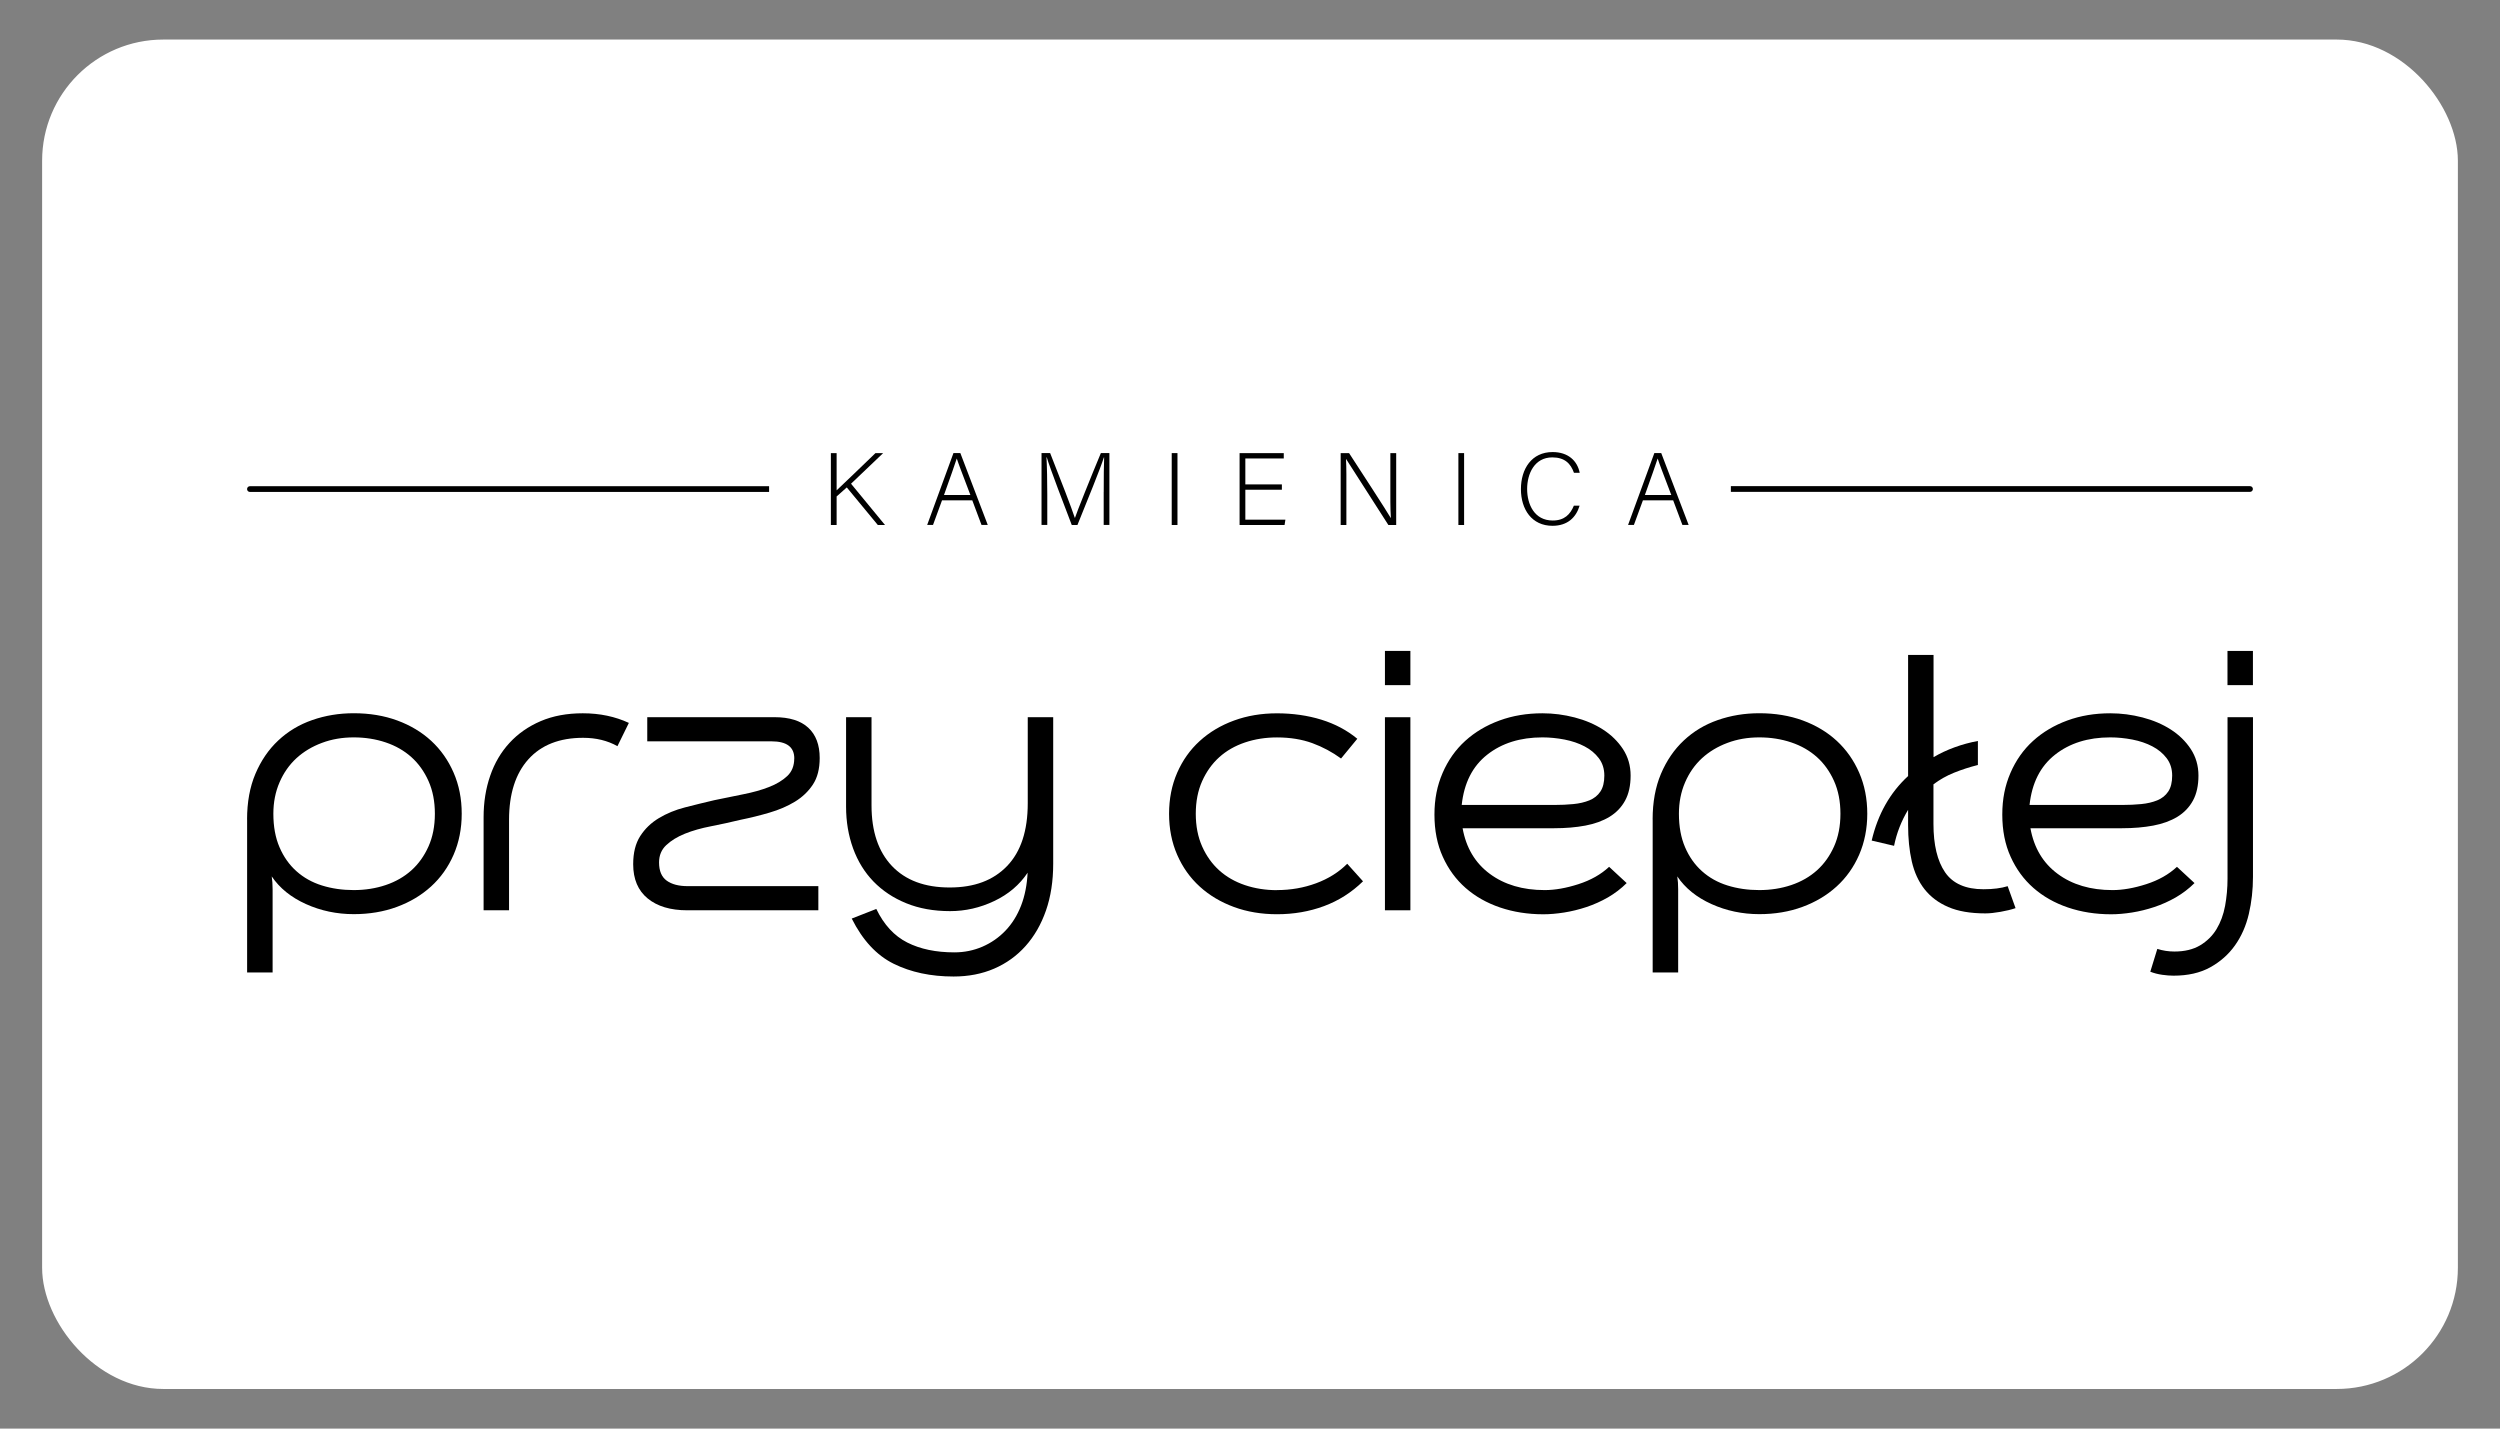 <?xml version="1.0" encoding="UTF-8"?>
<svg id="Warstwa_1" data-name="Warstwa 1" xmlns="http://www.w3.org/2000/svg" xmlns:xlink="http://www.w3.org/1999/xlink" viewBox="0 0 595.28 340.16">
  <rect x="0" y="0" width="595.28" height="340.16" fill="#808080" stroke="none"/>
  <defs>
    <style>
      .cls-1 {
        clip-path: url(#clippath);
      }

      .cls-2 {
        fill: none;
      }

      .cls-2, .cls-3 {
        stroke-width: 0px;
      }

      .cls-4 {
        fill: #fff;
        stroke: #fff;
      }
    </style>
    <clipPath id="clippath">
      <rect class="cls-2" x="58.83" y="107.64" width="477.62" height="124.88"/>
    </clipPath>
  </defs>
  <rect class="cls-4" x="10.53" y="9.92" width="574.22" height="320.31" rx="28.35" ry="28.35"/>
  <g class="cls-1">
    <path class="cls-3" d="M58.83,195.12c0-4.11.66-7.74,1.99-10.87,1.33-3.13,3.13-5.78,5.44-7.94,2.3-2.16,4.99-3.78,8.1-4.86,3.1-1.08,6.39-1.62,9.87-1.62,3.76,0,7.21.57,10.35,1.72,3.13,1.15,5.83,2.77,8.1,4.86,2.26,2.09,4.04,4.61,5.33,7.57,1.29,2.97,1.93,6.22,1.93,9.77s-.65,6.81-1.93,9.77c-1.29,2.96-3.08,5.48-5.38,7.57-2.3,2.09-5.02,3.71-8.15,4.86s-6.55,1.72-10.24,1.72c-4.04,0-7.84-.8-11.39-2.4-3.55-1.6-6.27-3.8-8.15-6.59.14.9.21,1.93.21,3.08v19.8h-6.07v-36.47ZM103.55,193.76c0-2.93-.51-5.52-1.52-7.79-1.01-2.26-2.37-4.16-4.07-5.69-1.71-1.53-3.74-2.7-6.11-3.5-2.37-.8-4.92-1.2-7.63-1.2s-5.24.43-7.57,1.31c-2.34.87-4.36,2.09-6.07,3.65-1.7,1.57-3.05,3.49-4.02,5.75-.98,2.26-1.47,4.76-1.47,7.47,0,3.06.49,5.73,1.47,7.99.97,2.26,2.31,4.16,4.02,5.69,1.71,1.53,3.73,2.67,6.07,3.4,2.33.73,4.86,1.1,7.57,1.1s5.26-.4,7.63-1.2c2.37-.8,4.4-1.97,6.11-3.5,1.7-1.53,3.06-3.43,4.07-5.69s1.52-4.86,1.52-7.79"/>
    <path class="cls-3" d="M138.87,175.68c-5.64,0-10,1.71-13.06,5.12-3.06,3.41-4.6,8.22-4.6,14.42v21.52h-6.06v-22.15c0-3.55.52-6.84,1.57-9.87,1.04-3.03,2.58-5.64,4.6-7.83,2.02-2.2,4.49-3.92,7.42-5.18,2.92-1.25,6.27-1.87,10.03-1.87,4.04,0,7.7.77,10.97,2.29l-2.72,5.54c-2.37-1.33-5.09-1.99-8.15-1.99"/>
    <path class="cls-3" d="M189.13,180.59c0-2.72-1.81-4.07-5.43-4.07h-29.58v-5.75h30.3c3.55,0,6.24.84,8.04,2.51,1.81,1.67,2.72,4.08,2.72,7.21,0,2.58-.54,4.69-1.62,6.32-1.08,1.64-2.51,3-4.28,4.08-1.78,1.08-3.8,1.95-6.07,2.61-2.26.67-4.58,1.24-6.95,1.72-2.3.56-4.62,1.06-6.95,1.52-2.33.45-4.41,1.04-6.22,1.77-1.81.73-3.29,1.64-4.44,2.72-1.15,1.08-1.72,2.45-1.72,4.13,0,2.02.61,3.46,1.83,4.34,1.21.87,2.87,1.3,4.96,1.3h31.14v5.75h-31.24c-3.97,0-7.11-.94-9.4-2.82-2.3-1.88-3.45-4.6-3.45-8.15,0-2.72.55-4.94,1.67-6.69,1.12-1.74,2.59-3.17,4.44-4.28,1.85-1.11,3.92-1.97,6.22-2.56s4.63-1.17,7-1.72c2.3-.49,4.6-.96,6.9-1.41,2.29-.45,4.33-1.02,6.11-1.72,1.78-.69,3.22-1.56,4.34-2.61,1.11-1.04,1.67-2.44,1.67-4.18"/>
    <path class="cls-3" d="M244.72,207.76c-1.95,2.93-4.61,5.19-7.99,6.79-3.38,1.61-6.88,2.4-10.51,2.4-3.9,0-7.38-.63-10.44-1.88-3.07-1.25-5.66-2.98-7.79-5.17-2.13-2.2-3.74-4.82-4.86-7.89-1.11-3.07-1.67-6.37-1.67-9.93v-21.31h6.06v21c0,6.2,1.62,11.01,4.86,14.43,3.24,3.41,7.82,5.12,13.74,5.12s10.41-1.71,13.69-5.12c3.28-3.42,4.91-8.39,4.91-14.95v-20.48h6.06v34.9c0,4.11-.57,7.82-1.72,11.13-1.15,3.3-2.77,6.12-4.86,8.46-2.09,2.34-4.58,4.13-7.47,5.38-2.89,1.25-6.12,1.88-9.67,1.88-5.44,0-10.19-1.02-14.27-3.04-4.08-2.02-7.4-5.61-9.98-10.76l5.85-2.29c1.81,3.76,4.26,6.42,7.36,7.99,3.1,1.57,6.84,2.35,11.23,2.35,2.38,0,4.6-.46,6.69-1.36,2.09-.91,3.92-2.18,5.48-3.82,1.57-1.64,2.8-3.62,3.71-5.95.9-2.33,1.42-4.96,1.56-7.89"/>
    <path class="cls-3" d="M304.07,211.94c3.27,0,6.38-.54,9.3-1.62,2.93-1.08,5.4-2.63,7.42-4.65l3.76,4.18c-2.72,2.65-5.81,4.62-9.3,5.91-3.48,1.29-7.21,1.93-11.18,1.93-3.69,0-7.11-.57-10.24-1.72-3.13-1.15-5.86-2.77-8.15-4.86-2.3-2.09-4.09-4.61-5.38-7.57-1.29-2.96-1.93-6.22-1.93-9.77s.64-6.8,1.93-9.77c1.29-2.96,3.08-5.48,5.38-7.57,2.29-2.09,5.02-3.72,8.15-4.86,3.13-1.15,6.55-1.72,10.24-1.72s7.28.5,10.55,1.51c3.27,1.01,6.13,2.53,8.57,4.55l-3.87,4.7c-2.09-1.53-4.37-2.75-6.84-3.66-2.48-.9-5.28-1.36-8.41-1.36-2.72,0-5.26.4-7.63,1.2-2.37.8-4.41,1.97-6.11,3.5-1.7,1.53-3.06,3.43-4.08,5.7-1.01,2.26-1.52,4.86-1.52,7.78s.51,5.53,1.52,7.79c1.01,2.26,2.37,4.16,4.08,5.7,1.7,1.53,3.74,2.7,6.11,3.5,2.37.8,4.92,1.2,7.63,1.2"/>
    <path class="cls-3" d="M335.83,163.14h-6.06v-8.15h6.06v8.15ZM335.83,216.75h-6.06v-45.97h6.06v45.97Z"/>
    <path class="cls-3" d="M348.26,197.2c.84,4.67,2.99,8.29,6.48,10.87,3.48,2.58,7.84,3.87,13.06,3.87,2.44,0,5.12-.47,8.04-1.41,2.93-.94,5.37-2.32,7.31-4.13l4.18,3.87c-1.33,1.32-2.81,2.45-4.44,3.4-1.64.94-3.35,1.71-5.12,2.3-1.78.59-3.56,1.03-5.33,1.31-1.78.28-3.43.42-4.96.42-3.7,0-7.13-.54-10.3-1.62-3.17-1.08-5.9-2.63-8.2-4.65-2.3-2.02-4.11-4.49-5.43-7.42-1.33-2.92-1.99-6.27-1.99-10.03s.65-6.93,1.94-9.93c1.29-2.99,3.08-5.54,5.38-7.63,2.3-2.09,5.02-3.71,8.16-4.86,3.13-1.15,6.54-1.72,10.23-1.72,2.58,0,5.14.33,7.68.99,2.54.66,4.78,1.62,6.74,2.88,1.95,1.25,3.53,2.8,4.75,4.64,1.21,1.85,1.83,3.96,1.83,6.32s-.44,4.36-1.31,5.95c-.87,1.6-2.11,2.89-3.71,3.87-1.6.97-3.52,1.67-5.75,2.09-2.23.42-4.71.63-7.42.63h-21.84ZM370.1,191.67c1.6,0,3.12-.07,4.55-.21,1.43-.14,2.7-.44,3.81-.89,1.12-.46,1.99-1.15,2.61-2.09.63-.94.94-2.21.94-3.81s-.44-2.98-1.31-4.13c-.87-1.15-2-2.09-3.4-2.82-1.39-.73-2.97-1.27-4.75-1.62-1.78-.34-3.54-.52-5.28-.52-5.29,0-9.68,1.38-13.16,4.13-3.49,2.75-5.5,6.74-6.06,11.96h22.04Z"/>
    <path class="cls-3" d="M393.51,195.12c0-4.11.66-7.74,1.99-10.87,1.33-3.13,3.13-5.78,5.44-7.94,2.3-2.16,4.99-3.78,8.1-4.86,3.1-1.08,6.39-1.62,9.87-1.62,3.76,0,7.21.57,10.35,1.72,3.13,1.15,5.83,2.77,8.1,4.86,2.26,2.09,4.04,4.61,5.33,7.57,1.29,2.97,1.93,6.22,1.93,9.77s-.65,6.81-1.93,9.77c-1.29,2.96-3.08,5.48-5.38,7.57-2.3,2.09-5.02,3.71-8.15,4.86-3.13,1.15-6.55,1.72-10.24,1.72-4.04,0-7.84-.8-11.39-2.4-3.55-1.6-6.27-3.8-8.15-6.59.14.9.21,1.93.21,3.08v19.8h-6.07v-36.47ZM438.23,193.76c0-2.93-.51-5.52-1.52-7.79-1.01-2.26-2.37-4.16-4.07-5.69-1.71-1.53-3.74-2.7-6.11-3.5-2.37-.8-4.92-1.2-7.63-1.2s-5.24.43-7.57,1.31c-2.34.87-4.36,2.09-6.07,3.65-1.7,1.57-3.05,3.49-4.02,5.75-.98,2.26-1.47,4.76-1.47,7.47,0,3.06.49,5.73,1.47,7.99.97,2.26,2.31,4.16,4.02,5.69,1.71,1.53,3.73,2.67,6.07,3.4,2.33.73,4.86,1.1,7.57,1.1s5.26-.4,7.63-1.2c2.37-.8,4.4-1.97,6.11-3.5,1.7-1.53,3.06-3.43,4.07-5.69s1.52-4.86,1.52-7.79"/>
    <path class="cls-3" d="M470.93,182.16c-1.95.49-3.83,1.1-5.64,1.83-1.81.73-3.45,1.66-4.91,2.77v9.41c0,5.01.93,8.86,2.77,11.54,1.85,2.69,4.9,4.03,9.15,4.03,2.3,0,4.22-.25,5.75-.73l1.88,5.23c-1.04.35-2.24.64-3.6.88-1.36.24-2.56.37-3.6.37-3.56,0-6.49-.51-8.83-1.52-2.34-1.01-4.21-2.42-5.64-4.23-1.43-1.81-2.44-4.03-3.04-6.63-.59-2.62-.88-5.48-.88-8.62v-3.66c-1.6,2.65-2.72,5.5-3.34,8.57l-5.33-1.25c1.47-6.27,4.35-11.39,8.67-15.36v-28.84h6.06v24.34c1.53-.9,3.21-1.69,5.02-2.35,1.81-.66,3.66-1.16,5.54-1.51v5.75Z"/>
    <path class="cls-3" d="M483.47,197.2c.84,4.67,2.99,8.29,6.48,10.87,3.48,2.58,7.84,3.87,13.06,3.87,2.44,0,5.12-.47,8.04-1.41,2.93-.94,5.37-2.32,7.31-4.13l4.18,3.87c-1.33,1.32-2.81,2.45-4.44,3.4-1.64.94-3.35,1.71-5.12,2.3-1.78.59-3.56,1.03-5.33,1.31-1.78.28-3.43.42-4.96.42-3.7,0-7.13-.54-10.3-1.62-3.17-1.08-5.9-2.63-8.2-4.65-2.3-2.02-4.11-4.49-5.43-7.42-1.33-2.92-1.99-6.27-1.99-10.03s.65-6.93,1.94-9.93c1.29-2.99,3.08-5.54,5.38-7.63,2.3-2.09,5.02-3.71,8.16-4.86,3.13-1.15,6.54-1.72,10.23-1.72,2.58,0,5.14.33,7.68.99,2.54.66,4.78,1.62,6.74,2.88,1.95,1.25,3.53,2.8,4.75,4.64,1.21,1.85,1.83,3.96,1.83,6.32s-.44,4.36-1.31,5.95c-.87,1.6-2.11,2.89-3.71,3.87-1.6.97-3.52,1.67-5.75,2.09-2.23.42-4.71.63-7.42.63h-21.84ZM505.31,191.67c1.6,0,3.12-.07,4.55-.21,1.43-.14,2.7-.44,3.81-.89,1.12-.46,1.99-1.15,2.61-2.09.63-.94.94-2.21.94-3.81s-.44-2.98-1.31-4.13c-.87-1.15-2-2.09-3.4-2.82-1.39-.73-2.97-1.27-4.75-1.62-1.78-.34-3.54-.52-5.28-.52-5.29,0-9.68,1.38-13.16,4.13-3.49,2.75-5.5,6.74-6.06,11.96h22.04Z"/>
    <path class="cls-3" d="M513.67,225.94c1.32.42,2.68.63,4.08.63,2.44,0,4.47-.49,6.12-1.47,1.63-.98,2.94-2.26,3.91-3.86.97-1.61,1.65-3.45,2.04-5.54.38-2.09.58-4.25.58-6.48v-38.45h6.06v38.03c0,3.07-.33,6.01-.99,8.83s-1.76,5.31-3.29,7.47c-1.53,2.16-3.5,3.9-5.9,5.23-2.4,1.33-5.31,1.99-8.73,1.99-.84,0-1.74-.07-2.72-.21-.98-.14-1.92-.38-2.82-.73l1.67-5.43ZM536.45,163.14h-6.06v-8.15h6.06v8.15Z"/>
    <path class="cls-3" d="M197.84,107.89h1.37v8.87c1.37-1.32,6.21-5.89,9.25-8.87h1.83l-7.65,7.29,8.09,9.83h-1.71l-7.39-8.95-2.42,2.15v6.8h-1.37v-17.12Z"/>
    <path class="cls-3" d="M224.31,119.13l-2.15,5.87h-1.39l6.26-17.12h1.64l6.53,17.12h-1.49l-2.2-5.87h-7.19ZM231.06,117.86c-1.91-5.04-2.86-7.48-3.23-8.66h-.02c-.41,1.32-1.49,4.33-3.03,8.66h6.29Z"/>
    <path class="cls-3" d="M262.81,117.16c0-3.33.02-6.53.1-8.24h-.07c-.69,2.32-4.11,10.69-6.29,16.09h-1.35c-1.61-4.18-5.19-13.52-5.95-16.12h-.07c.12,1.96.19,5.92.19,8.85v7.26h-1.37v-17.12h2.05c2.32,5.84,5.26,13.47,5.87,15.41h.05c.39-1.25,3.79-9.73,6.16-15.41h2.03v17.12h-1.36v-7.85Z"/>
    <rect class="cls-3" x="279" y="107.89" width="1.37" height="17.12"/>
    <polygon class="cls-3" points="305.23 116.61 296.53 116.61 296.53 123.74 306.07 123.74 305.87 125.01 295.16 125.01 295.16 107.89 305.68 107.89 305.68 109.16 296.53 109.16 296.53 115.34 305.23 115.34 305.23 116.61"/>
    <path class="cls-3" d="M319.23,125.01v-17.12h2c2.67,4.1,8.85,13.6,9.93,15.45h.02c-.15-2.44-.12-4.96-.12-7.75v-7.7h1.39v17.12h-1.86c-2.55-3.94-8.85-13.84-10.07-15.72h-.02c.12,2.22.09,4.74.09,7.85v7.87h-1.36Z"/>
    <rect class="cls-3" x="347.26" y="107.89" width="1.36" height="17.12"/>
    <path class="cls-3" d="M376.12,120.41c-.81,2.73-2.81,4.79-6.46,4.79-4.92,0-7.51-3.91-7.51-8.73s2.55-8.83,7.54-8.83c3.71,0,5.89,2.08,6.46,4.94h-1.37c-.78-2.2-2.2-3.67-5.16-3.67-4.23,0-5.99,3.87-5.99,7.53s1.73,7.5,6.09,7.5c2.79,0,4.18-1.46,5.04-3.54h1.37Z"/>
    <path class="cls-3" d="M391.2,119.13l-2.15,5.87h-1.39l6.26-17.12h1.64l6.53,17.12h-1.49l-2.2-5.87h-7.19ZM397.95,117.86c-1.91-5.04-2.86-7.48-3.23-8.66h-.02c-.41,1.32-1.49,4.33-3.03,8.66h6.29Z"/>
    <path class="cls-3" d="M58.83,116.45h0c0-.38.31-.68.68-.68h123.62v1.37H59.51c-.38,0-.68-.31-.68-.68"/>
    <path class="cls-3" d="M412.14,117.13v-1.37h123.62c.38,0,.68.31.68.68s-.31.68-.68.68h-123.62Z"/>
  </g>
</svg>